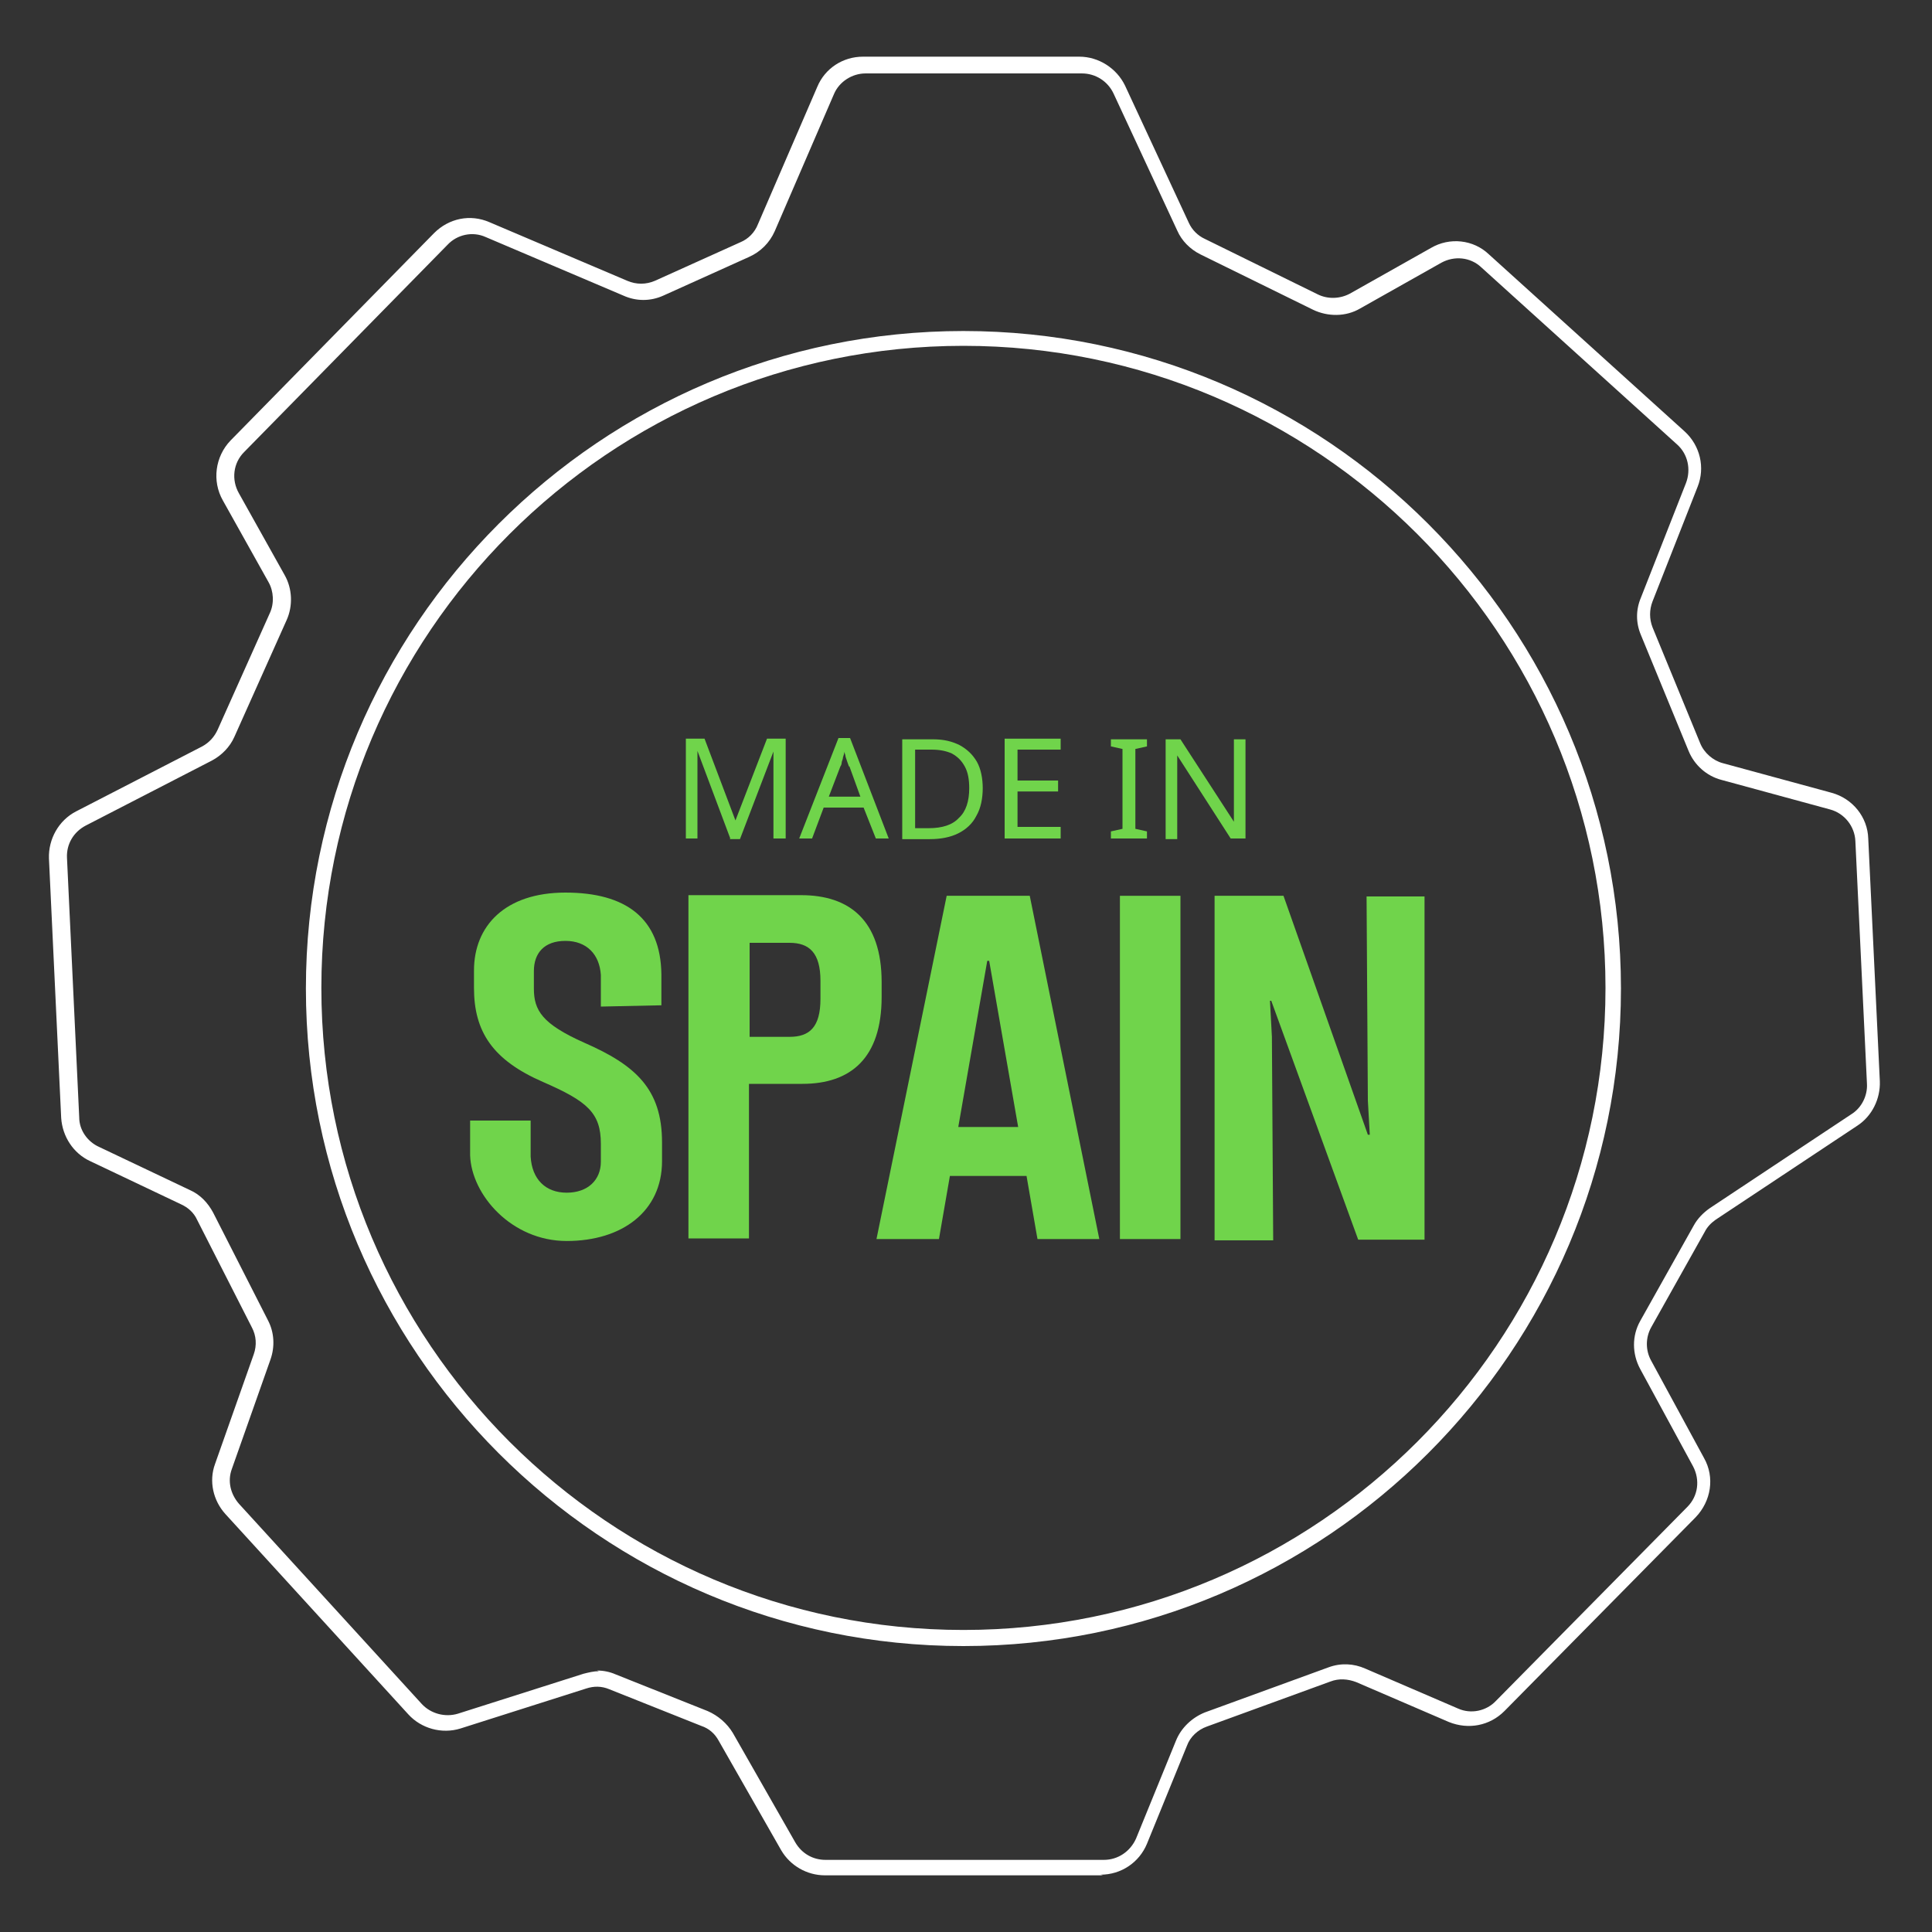 <svg viewBox="0 0 300 300" version="1.1" xmlns="http://www.w3.org/2000/svg" id="Made_in_spain">
  
  <rect x="0" y="0" width="300" height="300" fill="#333333" stroke="none"/>
  
  <defs>
    <style>
      .st0 {
        fill: #70d44b;
      }

      .st1 {
        fill: #fff;
      }
    </style>
  </defs>
  <g>
    <path d="M149.6,255.6c-56.3,0-102.1-45.8-102.1-102.1s45.8-102.1,102.1-102.1,102.1,45.8,102.1,102.1-45.8,102.1-102.1,102.1ZM149.6,53.7c-55,0-99.7,44.7-99.7,99.7s44.7,99.7,99.7,99.7,99.7-44.7,99.7-99.7-44.7-99.7-99.7-99.7Z" class="st1"></path>
    <path d="M171.3,291.2h-43.2c-2.8,0-5.4-1.5-6.8-3.9l-9.7-17c-.6-1.1-1.5-1.9-2.7-2.3l-14.3-5.7c-1.2-.5-2.4-.5-3.6-.1l-19.5,6.2c-2.9.9-6.1,0-8.1-2.2l-28.4-31.1c-1.9-2.1-2.6-5.1-1.6-7.8l6-17c.5-1.4.4-2.9-.3-4.2l-8.5-16.7c-.5-1.1-1.4-1.9-2.5-2.4l-14.1-6.7c-2.6-1.2-4.3-3.8-4.5-6.7l-1.9-40.3c-.1-3,1.5-5.9,4.2-7.3l19.6-10.1c1.1-.6,1.9-1.5,2.4-2.6l8.1-18.1c.7-1.5.6-3.4-.2-4.8l-7.1-12.7c-1.7-3-1.2-6.8,1.2-9.3l31.6-32.2c2.3-2.3,5.6-3,8.6-1.7l21.4,9.1c1.4.6,2.9.6,4.3,0l13.3-6c1.2-.5,2.2-1.5,2.7-2.8l9.2-21.3c1.2-2.9,4-4.7,7.1-4.7h33.6c3,0,5.8,1.8,7.1,4.5l9.9,21.3c.5,1.1,1.4,2,2.5,2.5l17.5,8.6c1.6.8,3.5.7,5-.1l12.6-7.1c2.9-1.7,6.6-1.3,9,1l30.4,27.5c2.4,2.2,3.2,5.6,2,8.6l-7,17.8c-.5,1.3-.5,2.7,0,4l7.4,18c.6,1.5,2,2.7,3.5,3.1l16.9,4.6c3.3.9,5.6,3.8,5.7,7.1l1.8,37.7c.1,2.7-1.2,5.4-3.5,6.9l-22,14.6c-.7.5-1.3,1.1-1.7,1.9l-8.3,14.8c-.9,1.6-.9,3.6,0,5.2l8.2,15.1c1.7,3,1.1,6.7-1.3,9.2l-29.7,30.1c-2.3,2.3-5.6,2.9-8.6,1.7l-14.4-6.2c-1.3-.5-2.7-.6-4-.1l-19.2,7c-1.4.5-2.6,1.6-3.1,3l-6.2,15.2c-1.2,2.9-4,4.8-7.2,4.8ZM92.7,259.4c1,0,2,.2,2.9.6l14.3,5.7c1.6.7,3,1.9,3.9,3.4l9.7,17c1,1.7,2.7,2.7,4.7,2.7h43.2c2.2,0,4.1-1.3,5-3.3l6.2-15.2c.8-2,2.5-3.6,4.5-4.4l19.2-7c1.9-.7,3.9-.6,5.7.2l14.4,6.2c2,.9,4.4.4,5.9-1.2l29.7-30.1c1.7-1.7,2-4.2.9-6.3l-8.2-15.1c-1.3-2.4-1.3-5.2,0-7.5l8.3-14.8c.6-1.1,1.5-2,2.5-2.7l22-14.6c1.6-1,2.5-2.9,2.4-4.7l-1.8-37.7c-.1-2.3-1.7-4.3-3.9-4.9l-16.9-4.6c-2.3-.6-4.2-2.3-5.1-4.5l-7.4-18c-.8-1.9-.8-3.9,0-5.8l7-17.8c.8-2.1.3-4.5-1.4-6l-30.4-27.5c-1.7-1.6-4.2-1.8-6.2-.7l-12.6,7.1c-2.2,1.3-5,1.3-7.3.2l-17.5-8.6h0c-1.6-.8-2.9-2.1-3.6-3.7l-9.9-21.3c-.9-1.9-2.8-3.1-4.9-3.1h-33.6c-2.1,0-4.1,1.3-4.9,3.2l-9.2,21.3c-.8,1.8-2.2,3.2-4,4l-13.3,6c-2,.9-4.2.9-6.2,0l-21.4-9.1c-2-.9-4.4-.4-5.9,1.2l-31.6,32.2c-1.7,1.7-2,4.3-.8,6.4l7.1,12.7c1.2,2.1,1.3,4.8.3,7l-8.1,18.1c-.7,1.6-2,2.9-3.5,3.7l-19.6,10.1c-1.9,1-3,2.9-2.9,5l1.9,40.3c0,2,1.3,3.8,3.1,4.6l14.1,6.7c1.6.7,2.8,2,3.6,3.5l8.5,16.7c1,1.9,1.1,4.1.4,6.1l-6,17c-.7,1.9-.2,3.9,1.1,5.4l28.4,31.1c1.4,1.5,3.6,2.1,5.6,1.5l19.5-6.2c.8-.2,1.6-.4,2.4-.4Z" class="st1"></path>
  </g>
  <g>
    <path d="M113.4,130.2l-5.1-13.6h0c0,.3,0,.7,0,1.1,0,.4,0,.9,0,1.5,0,.5,0,1.1,0,1.6v9.4h-1.8v-15.5h2.9l4.8,12.7h0l4.9-12.7h2.9v15.5h-1.9v-9.5c0-.5,0-1,0-1.5,0-.5,0-1,0-1.4s0-.8,0-1.1h0l-5.2,13.6h-1.6Z" class="st0"></path>
    <path d="M136,130.2l-1.9-4.8h-6.2l-1.8,4.8h-2l6.1-15.6h1.8l6,15.6h-2ZM131.8,119c0-.1-.1-.3-.2-.6s-.2-.6-.3-.9c0-.3-.2-.6-.2-.8,0,.3-.1.6-.2.9,0,.3-.2.6-.2.8s-.1.5-.2.6l-1.8,4.7h4.9l-1.7-4.7Z" class="st0"></path>
    <path d="M152.6,122.3c0,1.7-.3,3.2-1,4.4-.6,1.2-1.6,2.1-2.8,2.7s-2.7.9-4.4.9h-4.3v-15.5h4.8c1.6,0,2.9.3,4.1.9,1.1.6,2,1.4,2.7,2.6.6,1.1.9,2.5.9,4.2ZM150.5,122.4c0-1.4-.2-2.5-.7-3.4-.5-.9-1.1-1.5-2-2-.9-.4-1.9-.6-3.2-.6h-2.5v12.2h2.1c2.1,0,3.7-.5,4.7-1.6,1.1-1,1.6-2.6,1.6-4.6Z" class="st0"></path>
    <path d="M164.7,130.2h-8.7v-15.5h8.7v1.7h-6.7v4.8h6.3v1.7h-6.3v5.5h6.7v1.7Z" class="st0"></path>
    <path d="M178.1,130.2h-5.6v-1.1l1.8-.4v-12.4l-1.8-.4v-1.1h5.6v1.1l-1.8.4v12.4l1.8.4v1.1Z" class="st0"></path>
    <path d="M193.4,130.2h-2.3l-8.3-12.9h0c0,.3,0,.7,0,1.2,0,.5,0,.9,0,1.5s0,1,0,1.6v8.7h-1.8v-15.5h2.3l8.3,12.8h0c0-.2,0-.6,0-1,0-.5,0-1,0-1.5,0-.6,0-1.1,0-1.5v-8.8h1.8v15.5Z" class="st0"></path>
  </g>
  <g>
    <path d="M73,179.5v-5.5h9.4c0,0,0,5.6,0,5.6.2,3.5,2.3,5.6,5.6,5.6s5.3-2,5.3-4.8v-2.8c0-4.8-2.1-6.6-9-9.6-7.8-3.4-10.7-7.8-10.7-14.6v-2.7c0-6.9,4.8-12.1,14.2-12.1s14.8,4,14.9,12.7v4.8l-9.4.2v-4.9c-.2-3.2-2.2-5.3-5.5-5.3s-4.9,1.9-4.9,4.7v2.7c0,3.4,1.3,5.5,7.8,8.4,8,3.5,12.1,7.2,12.1,15.5v2.9c0,7.8-6.2,12.4-14.8,12.4s-14.8-7.2-15-13.3Z" class="st0"></path>
    <path d="M136.9,154.8c0,9.5-4.8,13.5-12.3,13.5h-8.3v24h-9.4v-53.3h17.5c7.5,0,12.5,3.9,12.5,13.5v2.2ZM127.4,152.3c0-4.3-1.7-5.9-4.8-5.9h-6.2v14.6h6.2c3.1,0,4.8-1.5,4.8-5.9v-2.9Z" class="st0"></path>
    <path d="M161.1,192.4l-1.7-9.8h-11.9l-1.7,9.8h-9.7l10.9-53.3h12.9l10.8,53.3h-9.6ZM148.8,175h9.3l-4.5-25.8h-.3l-4.5,25.8Z" class="st0"></path>
    <path d="M173.9,192.4v-53.3h9.4v53.3h-9.4Z" class="st0"></path>
    <path d="M188.6,192.4v-53.3h10.7l13.1,37.1h.3l-.3-5.3-.2-31.7h9v53.3h-10.3l-13.5-37.1h-.2l.3,5.6.2,31.6h-9.1Z" class="st0"></path>
  </g>
</svg>